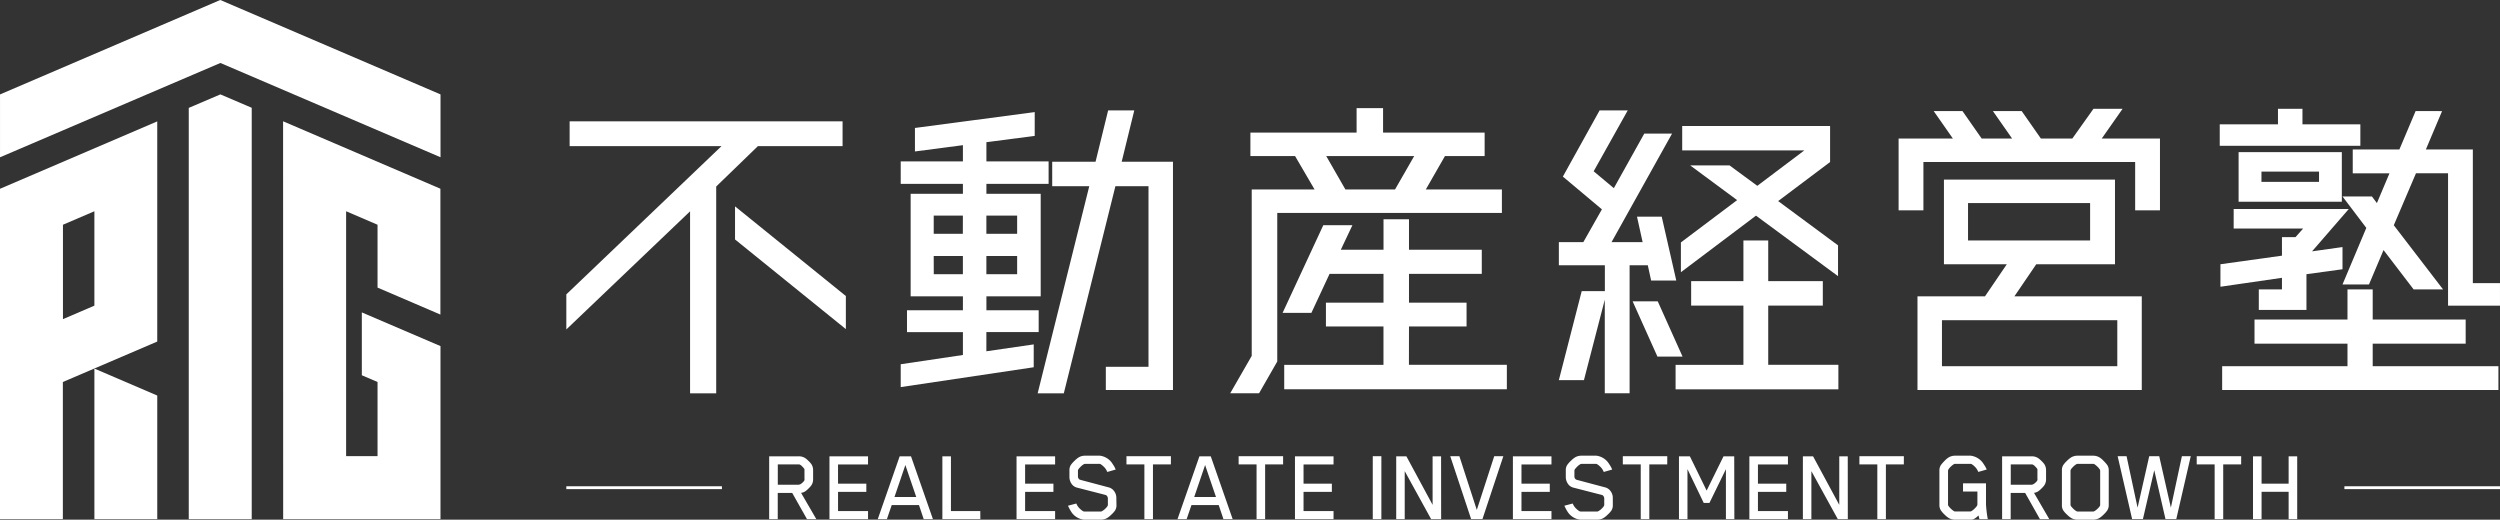 <svg id="logo_w" xmlns="http://www.w3.org/2000/svg" xmlns:xlink="http://www.w3.org/1999/xlink" width="175" height="36.377" viewBox="0 0 175 36.377">
  <rect x="0" y="0" width="175" height="36.377" fill="#333333" stroke="none"/>
  <defs>
    <clipPath id="clip-path">
      <rect id="長方形_2406" data-name="長方形 2406" width="175" height="36.377" fill="#fff"/>
    </clipPath>
  </defs>
  <path id="パス_11137" data-name="パス 11137" d="M335.085,70.659l-2.918,2.825V87.959h-1.829V75.221l-8.662,8.268V81.034l10.861-10.375h-10.63V68.922h19.106v1.737Zm-1.6,4.215,7.758,6.276v2.316l-7.758-6.276Z" transform="translate(-282.033 -60.428)" fill="#fff"/>
  <path id="パス_11138" data-name="パス 11138" d="M517.586,78.238v1.343L520.9,79.1v1.6l-9.31,1.389v-1.6l4.354-.648v-1.6h-3.914V76.71h3.914v-.973h-3.659V68.558h3.659v-.695h-4.354V66.288h4.354V65.154l-3.358.44V63.949l8.384-1.111v1.667l-3.381.44v1.343h4.354v1.575h-4.354v.695h3.8v7.179h-3.8v.973h3.659v1.528Zm-1.644-8.152H513.9V71.36h2.038Zm-2.038,4.1h2.038V72.912H513.9Zm5.836-4.1h-2.154V71.36h2.154Zm-2.154,4.1h2.154V72.912h-2.154Zm9.472-7.874h3.59v15.98h-4.7V80.67h2.987V68.025h-2.316l-3.613,14.5h-1.83l3.613-14.5h-2.594V66.312h3.034l.88-3.59h1.83Z" transform="translate(-448.54 -54.992)" fill="#fff"/>
  <path id="パス_11139" data-name="パス 11139" d="M717.818,67.1v1.644H702.093v10.4l-1.274,2.223H698.8l1.505-2.617V67.1h4.4l-1.366-2.339h-3.126V63.12h7.434V61.406H709.5V63.12h7.11v1.644h-2.779L712.492,67.1Zm-6.508,12.274h6.855v1.714H702.58V79.377h6.948V76.691H705.5V75.023h4.03V73.008h-3.775l-1.274,2.733h-2.015l2.849-6.137h2.038l-.81,1.714h2.988V69.187h1.783v2.131h5.095v1.69h-5.095v2.015h4.03v1.667h-4.03Zm-5.79-14.613,1.343,2.339h3.474l1.343-2.339Z" transform="translate(-612.685 -53.838)" fill="#fff"/>
  <path id="パス_11140" data-name="パス 11140" d="M891.626,73.56h-1.274v8.962h-1.737V75.969L887.156,81.6H885.4l1.6-6.23h1.621V73.56H885.4V71.939h1.714l1.3-2.293-2.733-2.293,2.571-4.632h1.969l-2.385,4.261,1.413,1.181,2.131-3.821h1.945l-4.238,7.6h2.177l-.394-1.783H892.6l1.019,4.47h-1.76Zm.695,2.524,1.737,3.868H892.3l-1.737-3.868Zm7.735,4.446h4.91v1.714H893.571V80.531h4.748V76.386h-3.659V74.672h3.659V71.823h1.737v2.849h3.821v1.714h-3.821Zm4.886-6.207L899.2,70.087l-5.257,3.96V71.962L897.879,69l-3.289-2.432h2.756L899.291,68l3.289-2.478h-8.546V63.81h10.352v2.524l-3.636,2.733,4.192,3.1Z" transform="translate(-776.28 -54.992)" fill="#fff"/>
  <path id="パス_11141" data-name="パス 11141" d="M1092.6,63.866h4.076v5.025h-1.737V65.51h-14.822v3.381h-1.737V63.866h3.8l-1.343-1.922h2.015l1.343,1.922h2.131l-1.344-1.922h2.015l1.343,1.922h2.2l1.482-2.084h2.038Zm-4.585,8.8-1.529,2.246h8.916v6.554h-15.7V74.913h4.724l1.528-2.246h-4.4V66.738h11.973v5.929Zm5.674,3.914h-12.274V79.8h12.274ZM1083.24,71h8.546V68.382h-8.546Z" transform="translate(-945.478 -54.168)" fill="#fff"/>
  <path id="パス_11142" data-name="パス 11142" d="M1269.773,74.427v2.107h-6.508v1.69h6.508V79.8H1261v1.667h19.338V79.8h-8.8V78.225h6.508v-1.69h-6.508V74.427Zm-7.967-5.628v1.366h4.863l-.533.6h-.95v1.3l-4.307.6v1.575l4.307-.625v.811h-1.621v1.436h3.335v-2.5l2.524-.347V71.462l-2.131.3,2.571-2.964Zm1.945-2.617h4.03V66.9h-4.03Zm-1.6,2.107h7.226V64.816h-7.226Zm12.39-6.345-1.135,2.686h-3.265V66.3h2.571l-.88,2.084-.347-.463h-2.061l1.667,2.2-1.667,3.96h1.853l1.019-2.409,2.107,2.756h2.061l-3.45-4.493,1.552-3.636h2.246v9.264h3.636V73.987h-1.9V64.631h-3.289l1.135-2.686Zm-9.634-.162v1.089h-4.076v1.505h9.843V62.871h-4.053V61.782Z" transform="translate(-1105.449 -54.168)" fill="#fff"/>
  <g id="グループ_3726" data-name="グループ 3726">
    <g id="グループ_3725" data-name="グループ 3725" clip-path="url(#clip-path)">
      <path id="パス_11143" data-name="パス 11143" d="M440.171,263.542h-.653l-1.035-1.835h-1.013v1.835h-.6v-4.4h2.07a.817.817,0,0,1,.492.154,2.011,2.011,0,0,1,.213.191,1.529,1.529,0,0,1,.176.2.748.748,0,0,1,.125.418v.661a.736.736,0,0,1-.125.411,1.521,1.521,0,0,1-.176.2,2.011,2.011,0,0,1-.213.191.657.657,0,0,1-.33.132Zm-.83-2.8v-.631a.217.217,0,0,0-.007-.081,1.1,1.1,0,0,0-.169-.194.416.416,0,0,0-.191-.128h-1.5v1.424h1.461a.4.4,0,0,0,.224-.11.67.67,0,0,0,.18-.2.259.259,0,0,0,.007-.081" transform="translate(-383.028 -227.201)" fill="#fff"/>
      <path id="パス_11144" data-name="パス 11144" d="M473.819,263.542h-2.7v-4.4h2.7v.573h-2.1v1.344H473.7v.573H471.72v1.343h2.1Z" transform="translate(-413.057 -227.201)" fill="#fff"/>
      <path id="パス_11145" data-name="パス 11145" d="M502.438,263.542h-.646l-.33-.984h-1.909l-.338.984h-.639l1.534-4.4h.793Zm-1.167-1.549-.763-2.239-.763,2.239Z" transform="translate(-437.133 -227.201)" fill="#fff"/>
      <path id="パス_11146" data-name="パス 11146" d="M537.928,263.542h-2.658v-4.4h.6v3.832h2.055Z" transform="translate(-469.304 -227.201)" fill="#fff"/>
      <path id="パス_11147" data-name="パス 11147" d="M580.085,263.542h-2.7v-4.4h2.7v.573h-2.1v1.344h1.982v.573h-1.982v1.343h2.1Z" transform="translate(-506.227 -227.201)" fill="#fff"/>
      <path id="パス_11148" data-name="パス 11148" d="M610.022,262.289a.665.665,0,0,1-.1.389,1.721,1.721,0,0,1-.246.275,1.812,1.812,0,0,1-.29.239.851.851,0,0,1-.418.125H607.74a1.209,1.209,0,0,1-.91-.595,2.819,2.819,0,0,1-.2-.382l.58-.154.066.132a1.027,1.027,0,0,0,.195.239,1.117,1.117,0,0,0,.224.173.144.144,0,0,0,.066.015h1.175a.129.129,0,0,0,.059-.015,1.07,1.07,0,0,0,.268-.205q.158-.154.158-.242v-.448a.276.276,0,0,0-.052-.162.2.2,0,0,0-.117-.088l-2-.514a.647.647,0,0,1-.382-.279.84.84,0,0,1-.139-.47v-.448a.665.665,0,0,1,.1-.389,1.841,1.841,0,0,1,.246-.279,1.746,1.746,0,0,1,.29-.242.852.852,0,0,1,.418-.125h1.079a1.207,1.207,0,0,1,.9.595,1.774,1.774,0,0,1,.205.374l-.587.169-.073-.147a.964.964,0,0,0-.191-.235,1.156,1.156,0,0,0-.228-.176.161.161,0,0,0-.051-.007h-1.021a.235.235,0,0,0-.066.015,1.066,1.066,0,0,0-.261.209q-.165.165-.165.239v.418a.26.26,0,0,0,.048.15.188.188,0,0,0,.114.084l1.99.529a.681.681,0,0,1,.389.275.782.782,0,0,1,.147.459Z" transform="translate(-531.87 -226.94)" fill="#fff"/>
      <path id="パス_11149" data-name="パス 11149" d="M642.921,259.71h-1.255v3.832h-.6V259.71h-1.255v-.573h3.113Z" transform="translate(-560.959 -227.201)" fill="#fff"/>
      <path id="パス_11150" data-name="パス 11150" d="M672.679,263.542h-.646l-.33-.984h-1.909l-.338.984h-.639l1.535-4.4h.793Zm-1.167-1.549-.763-2.239-.763,2.239Z" transform="translate(-586.392 -227.201)" fill="#fff"/>
      <path id="パス_11151" data-name="パス 11151" d="M706.658,259.71H705.4v3.832h-.6V259.71h-1.255v-.573h3.113Z" transform="translate(-616.841 -227.201)" fill="#fff"/>
      <path id="パス_11152" data-name="パス 11152" d="M738.235,263.542h-2.7v-4.4h2.7v.573h-2.1v1.344h1.982v.573h-1.982v1.343h2.1Z" transform="translate(-644.887 -227.201)" fill="#fff"/>
      <rect id="長方形_2403" data-name="長方形 2403" width="0.602" height="4.405" transform="translate(96.094 31.936)" fill="#fff"/>
      <path id="パス_11153" data-name="パス 11153" d="M796.215,263.542h-.7l-1.85-3.362v3.362h-.595v-4.4h.712l1.835,3.4v-3.4h.594Z" transform="translate(-695.335 -227.201)" fill="#fff"/>
      <path id="パス_11154" data-name="パス 11154" d="M827.465,259.137l-1.461,4.4h-.793l-1.461-4.4h.639l1.219,3.759,1.219-3.759Z" transform="translate(-722.232 -227.201)" fill="#fff"/>
      <path id="パス_11155" data-name="パス 11155" d="M862.012,263.542h-2.7v-4.4h2.7v.573h-2.1v1.344h1.982v.573h-1.982v1.343h2.1Z" transform="translate(-753.409 -227.201)" fill="#fff"/>
      <path id="パス_11156" data-name="パス 11156" d="M891.95,262.289a.665.665,0,0,1-.1.389,1.719,1.719,0,0,1-.246.275,1.817,1.817,0,0,1-.29.239.851.851,0,0,1-.418.125h-1.226a1.21,1.21,0,0,1-.91-.595,2.849,2.849,0,0,1-.2-.382l.58-.154.066.132a1.023,1.023,0,0,0,.194.239,1.114,1.114,0,0,0,.224.173.144.144,0,0,0,.066.015h1.175a.129.129,0,0,0,.059-.015,1.075,1.075,0,0,0,.268-.205q.158-.154.158-.242v-.448a.276.276,0,0,0-.052-.162.2.2,0,0,0-.118-.088l-2-.514a.647.647,0,0,1-.382-.279.841.841,0,0,1-.139-.47v-.448a.666.666,0,0,1,.1-.389,1.844,1.844,0,0,1,.246-.279,1.741,1.741,0,0,1,.29-.242.851.851,0,0,1,.418-.125H890.8a1.208,1.208,0,0,1,.9.595,1.774,1.774,0,0,1,.205.374l-.587.169-.073-.147a.967.967,0,0,0-.191-.235,1.156,1.156,0,0,0-.228-.176.161.161,0,0,0-.051-.007h-1.021a.235.235,0,0,0-.066.015,1.061,1.061,0,0,0-.261.209q-.165.165-.165.239v.418a.26.26,0,0,0,.048.15.188.188,0,0,0,.114.084l1.989.529a.682.682,0,0,1,.389.275.782.782,0,0,1,.147.459Z" transform="translate(-779.053 -226.94)" fill="#fff"/>
      <path id="パス_11157" data-name="パス 11157" d="M924.848,259.71h-1.255v3.832h-.6V259.71h-1.255v-.573h3.113Z" transform="translate(-808.141 -227.201)" fill="#fff"/>
      <path id="パス_11158" data-name="パス 11158" d="M957.591,263.542H957v-3.5l-1.153,2.364h-.4l-1.138-2.364v3.5h-.595v-4.4h.763l1.174,2.4,1.182-2.4h.749Z" transform="translate(-836.186 -227.201)" fill="#fff"/>
      <path id="パス_11159" data-name="パス 11159" d="M996.334,263.542h-2.7v-4.4h2.7v.573h-2.1v1.344h1.982v.573h-1.982v1.343h2.1Z" transform="translate(-871.178 -227.201)" fill="#fff"/>
      <path id="パス_11160" data-name="パス 11160" d="M1027.213,263.542h-.7l-1.85-3.362v3.362h-.595v-4.4h.712l1.835,3.4v-3.4h.594Z" transform="translate(-897.866 -227.201)" fill="#fff"/>
      <path id="パス_11161" data-name="パス 11161" d="M1059.231,259.71h-1.255v3.832h-.6V259.71h-1.255v-.573h3.113Z" transform="translate(-925.963 -227.201)" fill="#fff"/>
      <path id="パス_11162" data-name="パス 11162" d="M1104.952,263.28h-.587c0-.034-.015-.082-.03-.143a.721.721,0,0,1-.022-.114c-.015.01-.044.035-.088.074a1.269,1.269,0,0,1-.1.084l-.1.066a.4.4,0,0,1-.125.055.6.6,0,0,1-.136.015h-1.13a.862.862,0,0,1-.426-.125,1.729,1.729,0,0,1-.286-.239,1.779,1.779,0,0,1-.242-.275.675.675,0,0,1-.11-.389v-2.415a.675.675,0,0,1,.11-.389,2.66,2.66,0,0,1,.25-.283,1.464,1.464,0,0,1,.279-.238.862.862,0,0,1,.426-.125h1.13a1.241,1.241,0,0,1,.911.6,1.9,1.9,0,0,1,.205.367l-.587.169-.074-.147a.964.964,0,0,0-.183-.231,1.061,1.061,0,0,0-.22-.173.165.165,0,0,0-.073-.015h-1.079a.146.146,0,0,0-.066.015,1.047,1.047,0,0,0-.224.173.889.889,0,0,0-.187.231.142.142,0,0,0-.015.066v2.371q0,.088.169.253a1.233,1.233,0,0,0,.272.217.158.158,0,0,0,.059.007h1.057a.144.144,0,0,0,.066-.015,1.179,1.179,0,0,0,.268-.217q.165-.165.165-.253v-.91h-1.006v-.573h1.608v1.476a8.106,8.106,0,0,0,.125,1.028" transform="translate(-965.811 -226.94)" fill="#fff"/>
      <path id="パス_11163" data-name="パス 11163" d="M1140.491,263.542h-.653l-1.035-1.835h-1.013v1.835h-.6v-4.4h2.07a.817.817,0,0,1,.492.154,2.006,2.006,0,0,1,.213.191,1.519,1.519,0,0,1,.176.2.749.749,0,0,1,.125.418v.661a.736.736,0,0,1-.125.411,1.51,1.51,0,0,1-.176.2,2.006,2.006,0,0,1-.213.191.656.656,0,0,1-.33.132Zm-.829-2.8v-.631a.214.214,0,0,0-.007-.081,1.091,1.091,0,0,0-.169-.194.415.415,0,0,0-.191-.128h-1.5v1.424h1.461a.4.4,0,0,0,.224-.11.666.666,0,0,0,.18-.2.255.255,0,0,0,.007-.081" transform="translate(-997.042 -227.201)" fill="#fff"/>
      <path id="パス_11164" data-name="パス 11164" d="M1174.422,262.29a.674.674,0,0,1-.11.389,1.8,1.8,0,0,1-.242.275,1.716,1.716,0,0,1-.286.239.863.863,0,0,1-.426.125h-1.16a.851.851,0,0,1-.418-.125,1.8,1.8,0,0,1-.29-.239,1.7,1.7,0,0,1-.246-.275.664.664,0,0,1-.1-.389v-2.415a.664.664,0,0,1,.1-.389,1.814,1.814,0,0,1,.246-.279,1.726,1.726,0,0,1,.29-.242.852.852,0,0,1,.418-.125h1.16a.863.863,0,0,1,.426.125,1.482,1.482,0,0,1,.279.238,2.684,2.684,0,0,1,.25.283.675.675,0,0,1,.11.389Zm-.6-.007V259.89a.146.146,0,0,0-.015-.066,1.038,1.038,0,0,0-.191-.228,1.153,1.153,0,0,0-.213-.169.146.146,0,0,0-.066-.015h-1.1a.147.147,0,0,0-.066.015,1.15,1.15,0,0,0-.264.213q-.161.162-.161.25v2.393c0,.049.055.129.165.239a1.067,1.067,0,0,0,.261.209.144.144,0,0,0,.066.015h1.1a.143.143,0,0,0,.066-.015,1.156,1.156,0,0,0,.261-.205q.158-.154.158-.242" transform="translate(-1026.81 -226.941)" fill="#fff"/>
      <path id="パス_11165" data-name="パス 11165" d="M1207.946,259.137l-1.013,4.4h-.756l-.786-3.421-.793,3.421h-.756l-1.013-4.4h.624l.771,3.6.815-3.6h.7l.815,3.6.771-3.6Z" transform="translate(-1054.593 -227.201)" fill="#fff"/>
      <path id="パス_11166" data-name="パス 11166" d="M1250.8,259.71h-1.255v3.832h-.6V259.71h-1.255v-.573h3.113Z" transform="translate(-1093.92 -227.201)" fill="#fff"/>
      <path id="パス_11167" data-name="パス 11167" d="M1282.769,263.542h-.6v-1.916h-1.894v1.916h-.6v-4.4h.6v1.916h1.894v-1.916h.6Z" transform="translate(-1121.965 -227.201)" fill="#fff"/>
      <rect id="長方形_2404" data-name="長方形 2404" width="10.892" height="0.201" transform="translate(39.643 34.038)" fill="#fff"/>
      <rect id="長方形_2405" data-name="長方形 2405" width="10.892" height="0.201" transform="translate(164.108 34.038)" fill="#fff"/>
      <path id="パス_11168" data-name="パス 11168" d="M53.613,219.892h4.4V211.24l-4.4-1.887Z" transform="translate(-47.005 -183.552)" fill="#fff"/>
      <path id="パス_11169" data-name="パス 11169" d="M0,96.788H4.4v-9.6l6.607-2.831V68.945L0,73.663ZM6.607,81.844l-2.2.944V76.18l2.2-.944Z" transform="translate(0 -60.448)" fill="#fff"/>
      <path id="パス_11170" data-name="パス 11170" d="M160.838,96.772H171.85V84.659L166.344,82.3v4.4l1.1.472v5.191h-2.2V75.22l2.2.944v4.4l4.4,1.888v-8.81l-11.012-4.72Z" transform="translate(-141.016 -60.432)" fill="#fff"/>
      <path id="パス_11171" data-name="パス 11171" d="M111.622,54.557V83.351h-4.407V54.565l2.214-.946Z" transform="translate(-94.002 -47.012)" fill="#fff"/>
      <path id="パス_11172" data-name="パス 11172" d="M30.847,6.609v4.4l-15.409-6.6L.012,11.011v-4.4L15.43,0Z" transform="translate(-0.011 -0.001)" fill="#fff"/>
    </g>
  </g>
</svg>
